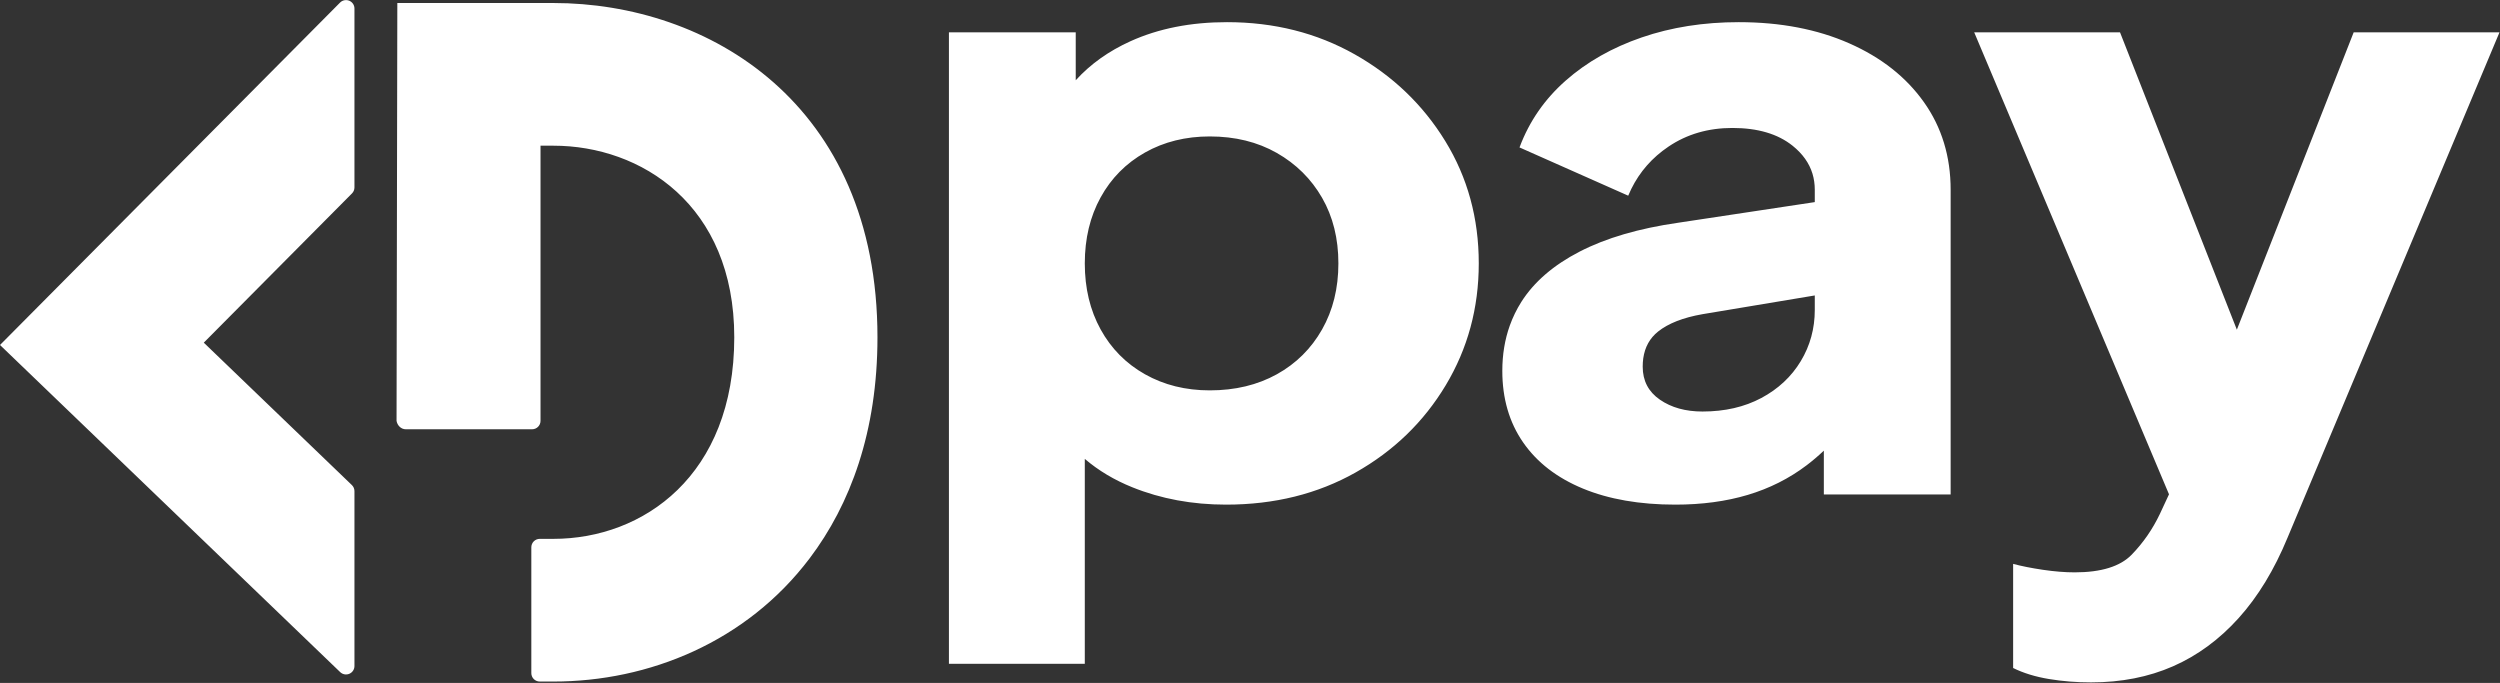 <svg width="205" height="56" viewBox="0 0 205 56" fill="none" xmlns="http://www.w3.org/2000/svg">
<rect x="0" y="0" width="205" height="56" fill="#333333" stroke="none"/>
<path fill-rule="evenodd" clip-rule="evenodd" d="M183.422 27.034L193.002 2.65H204.959L187.58 44.087C186.492 46.725 185.155 48.923 183.57 50.681C181.986 52.439 180.191 53.758 178.186 54.637C176.18 55.517 173.94 55.956 171.464 55.956C170.276 55.956 169.125 55.864 168.011 55.679C166.896 55.493 165.919 55.193 165.077 54.776V46.239C165.771 46.424 166.588 46.586 167.528 46.725C168.469 46.864 169.335 46.933 170.128 46.933C172.306 46.933 173.866 46.447 174.806 45.475C175.747 44.504 176.514 43.393 177.109 42.144L177.858 40.534L161.884 2.65H173.841L183.422 27.034ZM43.632 35.2C44.014 35.2 44.323 34.891 44.323 34.511C44.323 30.66 44.323 11.947 44.323 11.947H45.382C52.553 11.947 60.21 16.783 60.21 27.657C60.21 38.999 52.739 44.186 45.382 44.186C45.382 44.186 44.772 44.186 44.26 44.186C44.077 44.186 43.901 44.259 43.771 44.388C43.642 44.517 43.569 44.693 43.569 44.875C43.569 46.949 43.569 53.124 43.569 55.199C43.569 55.381 43.642 55.556 43.771 55.685C43.901 55.814 44.077 55.887 44.26 55.887C44.772 55.887 45.382 55.887 45.382 55.887C53.197 55.887 61.207 52.646 66.394 45.779C69.728 41.365 71.952 35.4 71.952 27.657C71.952 8.443 58.053 0.247 45.382 0.247H32.581L32.517 34.511C32.581 34.891 32.89 35.2 33.271 35.2C35.353 35.2 41.55 35.2 43.632 35.2ZM27.884 0.212C28.08 0.014 28.378 -0.046 28.637 0.06C28.896 0.166 29.065 0.418 29.065 0.697C29.065 4.51 29.065 13.65 29.065 15.374C29.065 15.555 28.993 15.729 28.865 15.858C27.274 17.46 16.71 28.098 16.71 28.098C16.71 28.098 27.225 38.208 28.854 39.776C28.989 39.905 29.065 40.084 29.065 40.271C29.065 41.997 29.065 50.91 29.065 54.618C29.065 54.894 28.899 55.143 28.644 55.251C28.389 55.359 28.094 55.305 27.895 55.113C22.466 49.893 0 28.289 0 28.289C0 28.289 22.435 5.699 27.884 0.212ZM88.21 6.582C89.415 5.256 90.913 4.188 92.703 3.379C95.005 2.338 97.641 1.817 100.612 1.817C104.474 1.817 107.965 2.696 111.084 4.455C114.203 6.214 116.679 8.585 118.511 11.569C120.343 14.554 121.259 17.897 121.259 21.599C121.259 25.254 120.355 28.586 118.549 31.593C116.741 34.602 114.278 36.985 111.159 38.743C108.04 40.501 104.499 41.38 100.538 41.38C97.766 41.38 95.204 40.906 92.851 39.957C91.37 39.36 90.07 38.583 88.953 37.628V54.429H77.812V2.65H88.21V6.582ZM159.953 40.547H149.555V36.953C149.099 37.386 148.628 37.786 148.144 38.153C146.708 39.241 145.099 40.05 143.316 40.582C141.534 41.114 139.553 41.38 137.375 41.38C134.454 41.38 131.928 40.941 129.799 40.062C127.671 39.182 126.037 37.922 124.898 36.279C123.76 34.636 123.19 32.681 123.19 30.414C123.19 29.083 123.393 27.848 123.799 26.708C124.043 26.023 124.36 25.373 124.749 24.757C125.79 23.115 127.386 21.738 129.54 20.627C131.693 19.517 134.38 18.73 137.598 18.267L148.812 16.573V15.56C148.812 15.097 148.749 14.658 148.623 14.242C148.357 13.373 147.814 12.609 146.993 11.951C145.78 10.979 144.134 10.493 142.054 10.493C140.073 10.493 138.328 11.002 136.818 12.021C135.479 12.923 134.461 14.081 133.765 15.493C133.675 15.673 133.592 15.858 133.514 16.046L124.601 12.09L124.618 12.043C125.412 9.934 126.669 8.123 128.389 6.607C130.122 5.08 132.201 3.9 134.627 3.067C137.053 2.234 139.702 1.817 142.574 1.817C145.99 1.817 149.011 2.396 151.635 3.553C154.259 4.71 156.301 6.317 157.762 8.377C159.223 10.435 159.953 12.831 159.953 15.56V40.547ZM148.812 25.416C148.812 26.943 148.429 28.343 147.662 29.616C146.894 30.888 145.817 31.894 144.431 32.635C143.044 33.375 141.435 33.745 139.603 33.745C138.217 33.745 137.053 33.422 136.113 32.774C135.172 32.126 134.702 31.224 134.702 30.067C134.702 29.837 134.716 29.616 134.744 29.405L134.748 29.375C134.88 28.457 135.285 27.728 135.964 27.186C136.806 26.515 138.019 26.041 139.603 25.763L148.812 24.227V25.416ZM99.202 32.01C101.281 32.01 103.112 31.57 104.698 30.692C106.282 29.813 107.519 28.586 108.411 27.013C109.302 25.439 109.748 23.635 109.748 21.599C109.748 19.563 109.302 17.77 108.411 16.22C107.519 14.669 106.282 13.444 104.698 12.541C103.112 11.639 101.281 11.188 99.202 11.188C97.221 11.188 95.451 11.627 93.891 12.506C92.332 13.386 91.118 14.612 90.252 16.185C89.385 17.758 88.953 19.563 88.953 21.599C88.953 23.635 89.385 25.439 90.252 27.013C91.118 28.586 92.332 29.813 93.891 30.692C95.451 31.57 97.221 32.01 99.202 32.01Z" fill="white"/>
</svg>
